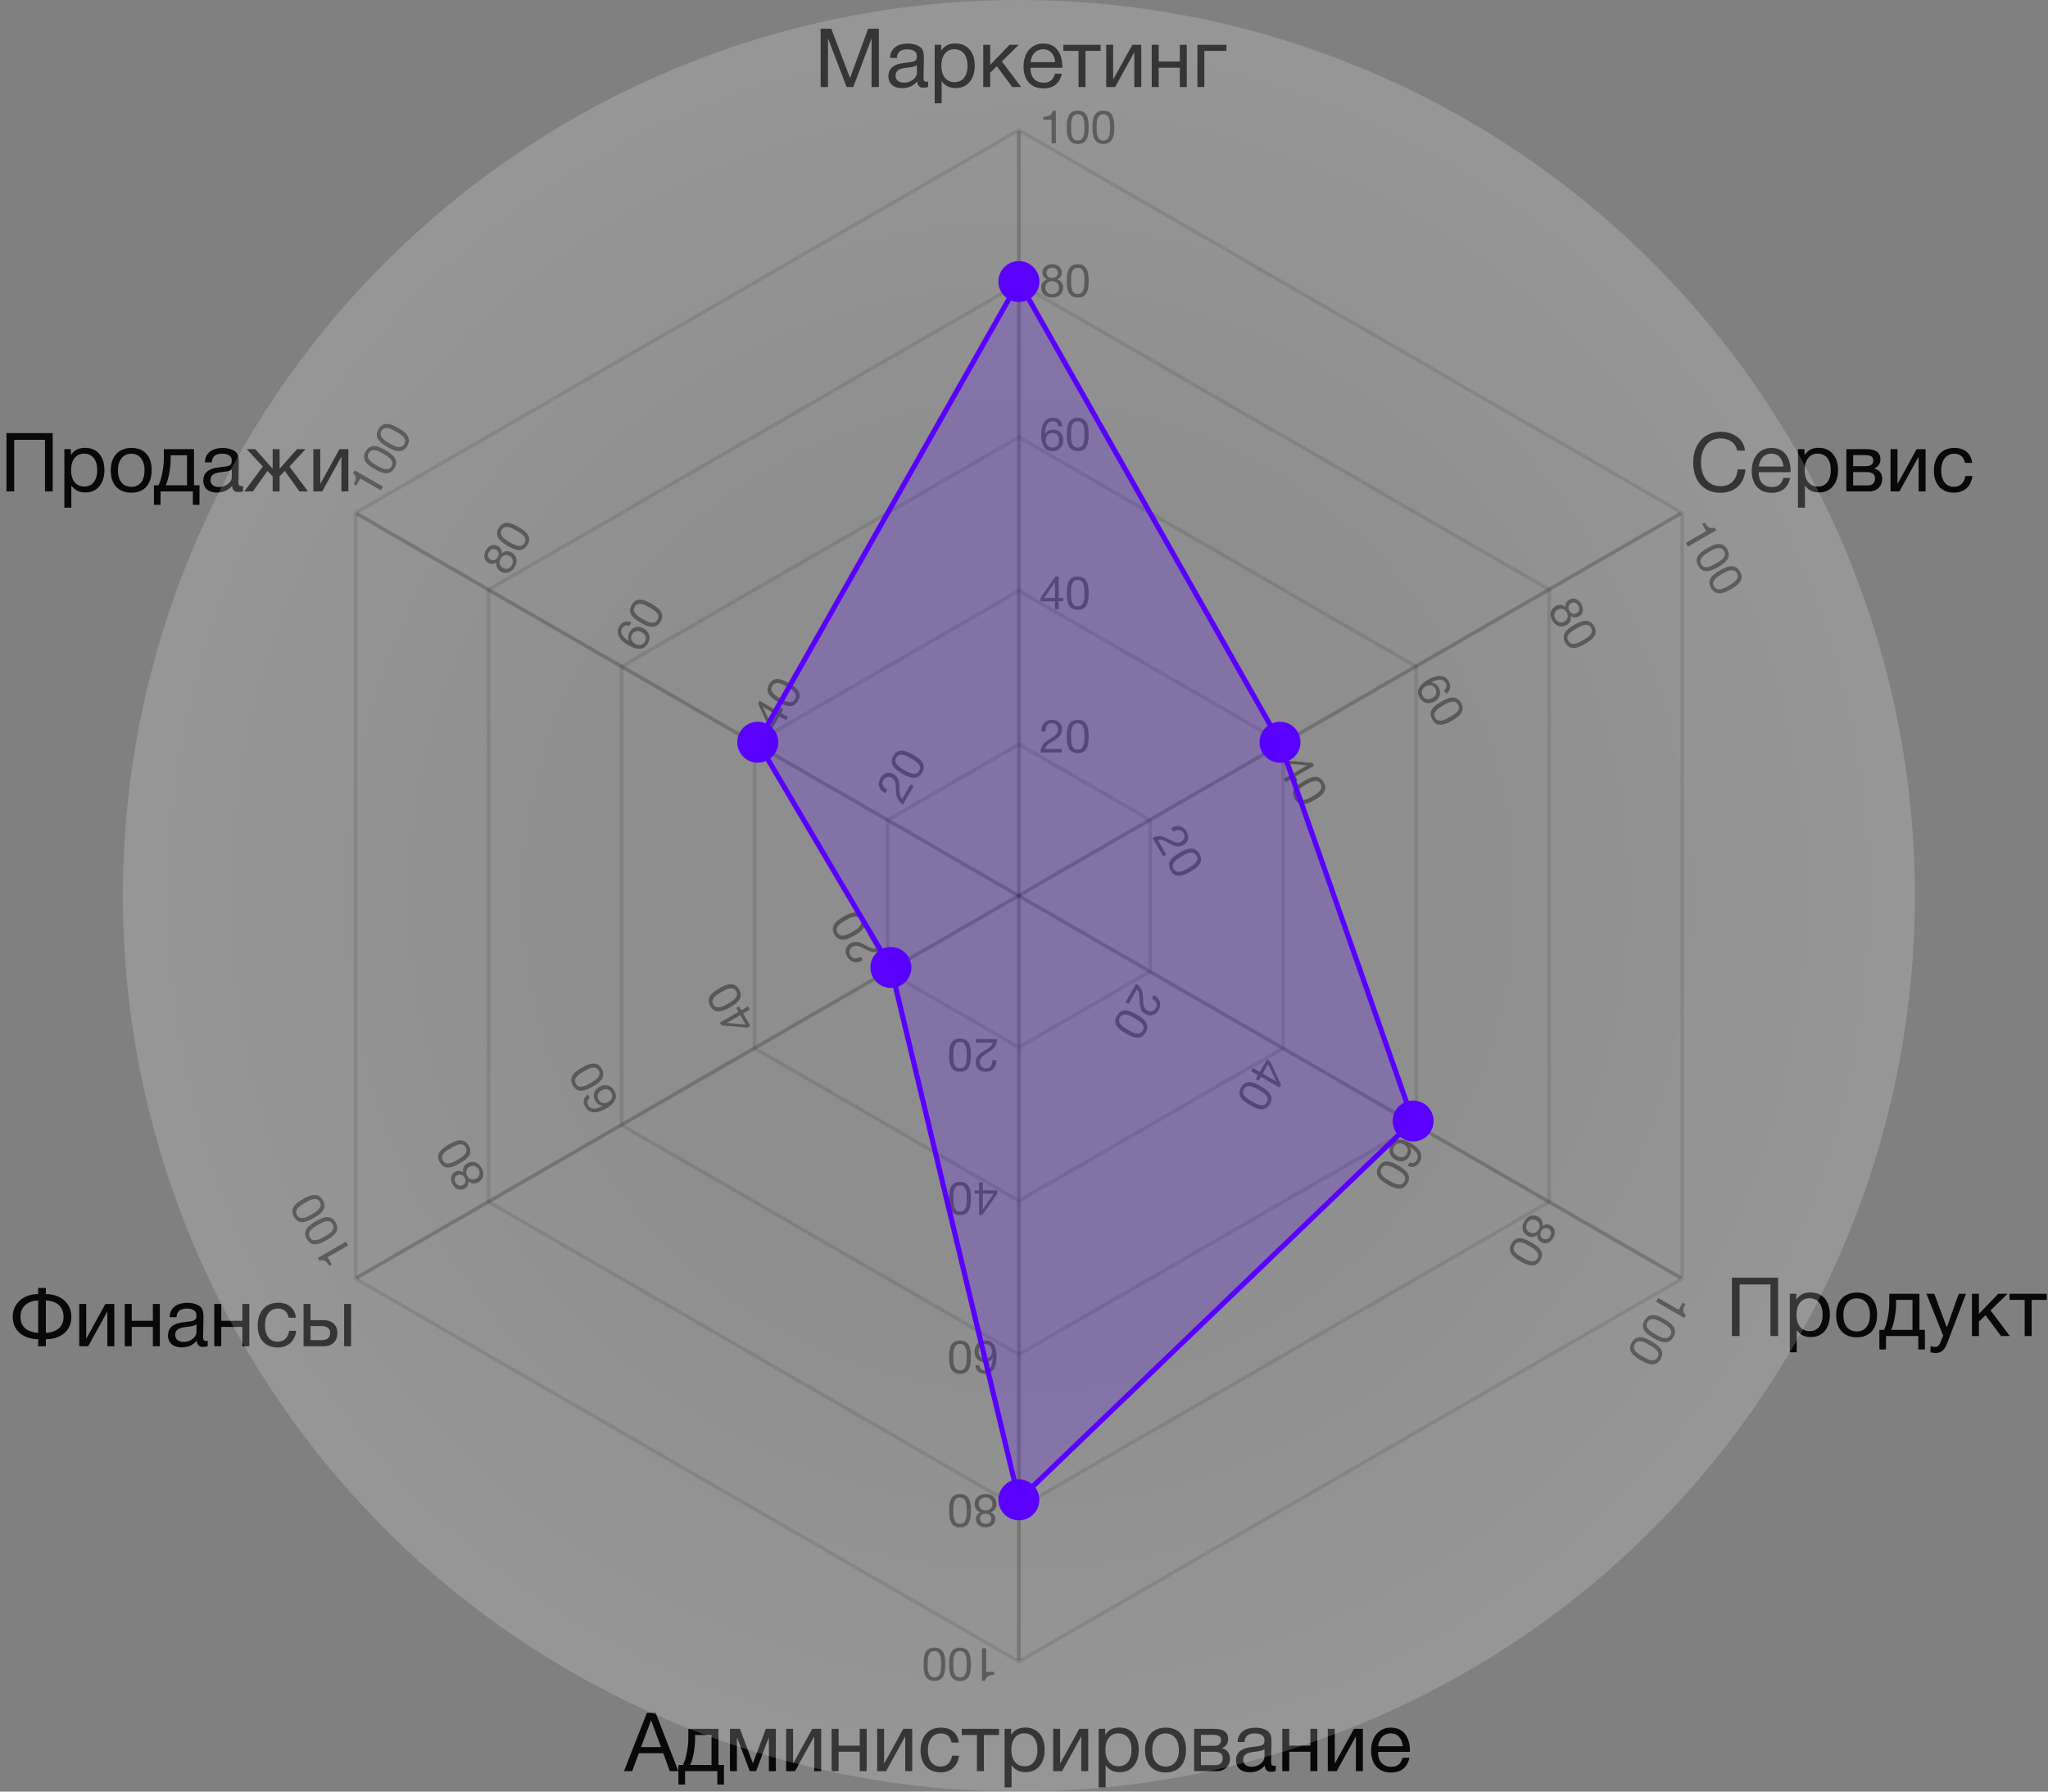 <?xml version="1.0" encoding="UTF-8"?> <svg xmlns="http://www.w3.org/2000/svg" width="400" height="350" viewBox="0 0 400 350" fill="none"><rect x="0" y="0" width="400" height="350" fill="#808080" stroke="none"/><path d="M160.28 5.608H162.36L166.024 15.256L169.56 5.608H171.656V17H170.232V7.496L166.664 17H165.352L161.72 7.496V17H160.28V5.608ZM181.274 15.912V16.968C180.986 17.08 180.65 17.128 180.346 17.128C179.578 17.128 179.162 16.696 179.146 15.912C178.33 16.824 177.434 17.224 176.154 17.224C174.522 17.224 173.514 16.328 173.514 14.888C173.514 13.416 174.49 12.552 176.442 12.312C178.41 12.072 179.082 12.12 179.082 11C179.082 10.12 178.426 9.64 177.21 9.64C175.946 9.64 175.289 10.104 175.162 11.32H173.834C173.882 9.56 175.162 8.52 177.29 8.52C178.394 8.52 179.338 8.808 179.882 9.32C180.458 9.88 180.442 10.728 180.442 11.464C180.442 12.696 180.378 13.912 180.378 15.144C180.378 15.752 180.522 15.96 180.938 15.96C181.066 15.96 181.13 15.944 181.274 15.912ZM179.082 12.712C178.57 13.096 177.866 13.128 177.258 13.208C176.266 13.336 174.922 13.448 174.922 14.776C174.922 15.624 175.546 16.152 176.57 16.152C177.85 16.152 179.082 15.272 179.082 14.216V12.712ZM183.835 8.744V9.912C184.475 8.888 185.403 8.488 186.619 8.488C188.923 8.488 190.379 10.152 190.379 12.824C190.379 15.496 188.939 17.208 186.683 17.208C185.467 17.208 184.619 16.808 183.915 15.848V20.184H182.555V8.744H183.835ZM186.411 9.624C184.827 9.624 183.867 10.84 183.867 12.84C183.867 14.84 184.859 16.056 186.459 16.056C188.011 16.056 188.971 14.824 188.971 12.84C188.971 10.84 188.011 9.624 186.411 9.624ZM199.432 17H197.704L194.696 12.936L193.4 14.2V17H192.04V8.744H193.4V12.68L197.176 8.744H199L195.672 11.992L199.432 17ZM207.392 14.392C206.977 16.296 205.745 17.272 203.793 17.272C201.361 17.272 199.905 15.672 199.905 12.984C199.905 10.312 201.457 8.504 203.745 8.504C206.465 8.504 207.489 10.664 207.489 13.048V13.24H201.281L201.265 13.336C201.265 15.096 202.241 16.152 203.841 16.152C205.025 16.152 205.681 15.64 206.065 14.392H207.392ZM206.081 12.136C205.953 10.568 205.073 9.624 203.713 9.624C202.385 9.624 201.457 10.584 201.281 12.136H206.081ZM214.969 9.944H212.009V17H210.649V9.944H207.689V8.744H214.969V9.944ZM217.799 17H216.055V8.744H217.415V15.48H217.447L221.159 8.744H222.903V17H221.543V10.264H221.511L217.799 17ZM226.306 17H224.946V8.744H226.306V12.024H230.434V8.744H231.794V17H230.434V13.224H226.306V17ZM239.533 9.944H235.229V17H233.868V8.744H239.533V9.944Z" fill="#080808"></path><path d="M10.288 84.608V96H8.784V85.92H2.768V96H1.264V84.608H10.288ZM13.851 87.744V88.912C14.491 87.888 15.419 87.488 16.635 87.488C18.939 87.488 20.395 89.152 20.395 91.824C20.395 94.496 18.955 96.208 16.699 96.208C15.483 96.208 14.635 95.808 13.931 94.848V99.184H12.571V87.744H13.851ZM16.427 88.624C14.843 88.624 13.883 89.84 13.883 91.84C13.883 93.84 14.875 95.056 16.475 95.056C18.027 95.056 18.987 93.824 18.987 91.84C18.987 89.84 18.027 88.624 16.427 88.624ZM25.671 87.504C28.167 87.504 29.623 89.088 29.623 91.824C29.623 94.624 28.167 96.256 25.655 96.256C23.127 96.256 21.623 94.624 21.623 91.904C21.623 89.184 23.175 87.504 25.671 87.504ZM25.639 88.64C24.039 88.64 23.031 89.904 23.031 91.872C23.031 93.904 24.007 95.104 25.671 95.104C27.271 95.104 28.231 93.888 28.231 91.856C28.231 89.888 27.239 88.64 25.639 88.64ZM38.962 98.624H37.666V96H31.361V98.624H30.066V94.8H30.962C31.442 93.888 32.002 91.584 32.002 89.504V87.744H37.889V94.8H38.962V98.624ZM36.529 94.8V88.944H33.33V89.632C33.33 91.696 32.818 93.92 32.37 94.8H36.529ZM47.461 94.912V95.968C47.173 96.08 46.837 96.128 46.533 96.128C45.765 96.128 45.349 95.696 45.333 94.912C44.517 95.824 43.621 96.224 42.341 96.224C40.709 96.224 39.701 95.328 39.701 93.888C39.701 92.416 40.677 91.552 42.629 91.312C44.597 91.072 45.269 91.12 45.269 90C45.269 89.12 44.613 88.64 43.397 88.64C42.133 88.64 41.477 89.104 41.349 90.32H40.021C40.069 88.56 41.349 87.52 43.477 87.52C44.581 87.52 45.525 87.808 46.069 88.32C46.645 88.88 46.629 89.728 46.629 90.464C46.629 91.696 46.565 92.912 46.565 94.144C46.565 94.752 46.709 94.96 47.125 94.96C47.253 94.96 47.317 94.944 47.461 94.912ZM45.269 91.712C44.757 92.096 44.053 92.128 43.445 92.208C42.453 92.336 41.109 92.448 41.109 93.776C41.109 94.624 41.733 95.152 42.757 95.152C44.037 95.152 45.269 94.272 45.269 93.216V91.712ZM52.231 92L49.399 96H47.719L51.335 91.136L48.183 87.744H49.863L53.223 91.536H53.255V87.744H54.615V91.536H54.647L58.007 87.744H59.687L56.535 91.136L60.151 96H58.471L55.639 92L54.615 93.04V96H53.255V93.04L52.231 92ZM62.94 96H61.196V87.744H62.556V94.48H62.588L66.3 87.744H68.044V96H66.684V89.264H66.652L62.94 96Z" fill="#080808"></path><path d="M13.936 257.256C13.936 260.232 11.552 261.624 8.96 261.624V263H7.456V261.624C4.864 261.624 2.48 260.152 2.48 257.256C2.48 254.376 4.864 252.808 7.456 252.808V251.608H8.96V252.808C11.6 252.808 13.936 254.36 13.936 257.256ZM12.416 257.256C12.416 255.144 10.912 254.136 8.96 254.04V260.392C10.912 260.248 12.416 259.368 12.416 257.256ZM7.456 260.392V254.04C5.504 254.136 4 255.144 4 257.256C4 259.368 5.504 260.248 7.456 260.392ZM17.221 263H15.477V254.744H16.837V261.48H16.869L20.581 254.744H22.325V263H20.965V256.264H20.933L17.221 263ZM25.728 263H24.368V254.744H25.728V258.024H29.856V254.744H31.216V263H29.856V259.224H25.728V263ZM40.57 261.912V262.968C40.282 263.08 39.946 263.128 39.642 263.128C38.874 263.128 38.458 262.696 38.442 261.912C37.626 262.824 36.73 263.224 35.45 263.224C33.818 263.224 32.81 262.328 32.81 260.888C32.81 259.416 33.786 258.552 35.738 258.312C37.706 258.072 38.378 258.12 38.378 257C38.378 256.12 37.722 255.64 36.506 255.64C35.242 255.64 34.586 256.104 34.458 257.32H33.13C33.178 255.56 34.458 254.52 36.586 254.52C37.69 254.52 38.634 254.808 39.178 255.32C39.754 255.88 39.738 256.728 39.738 257.464C39.738 258.696 39.674 259.912 39.674 261.144C39.674 261.752 39.818 261.96 40.234 261.96C40.362 261.96 40.426 261.944 40.57 261.912ZM38.378 258.712C37.866 259.096 37.162 259.128 36.554 259.208C35.562 259.336 34.218 259.448 34.218 260.776C34.218 261.624 34.842 262.152 35.866 262.152C37.146 262.152 38.378 261.272 38.378 260.216V258.712ZM43.212 263H41.852V254.744H43.212V258.024H47.34V254.744H48.7V263H47.34V259.224H43.212V263ZM57.847 259.992C57.607 261.96 56.295 263.24 54.247 263.24C51.687 263.24 50.327 261.496 50.327 258.984C50.327 256.232 51.863 254.504 54.295 254.504C56.311 254.504 57.575 255.56 57.799 257.432H56.391C56.151 256.264 55.431 255.64 54.311 255.64C52.743 255.64 51.751 256.888 51.751 258.872C51.751 260.888 52.679 262.104 54.215 262.104C55.447 262.104 56.263 261.352 56.471 259.992H57.847ZM67.209 254.744H68.569V263H67.209V254.744ZM65.897 260.424C65.897 261.976 64.888 263 63.273 263H59.288V254.744H60.648V257.896H63.209C64.825 257.896 65.897 258.856 65.897 260.424ZM62.776 259.064H60.648V261.8H62.776C63.897 261.8 64.489 261.304 64.489 260.424C64.489 259.544 63.913 259.064 62.776 259.064Z" fill="#080808"></path><path d="M128.048 334.608L132.496 346H130.816L129.552 342.512H124.768L123.472 346H121.872L126.352 334.608H128.048ZM129.104 341.312L127.168 336.048L125.2 341.312H129.104ZM141.399 348.624H140.103V346H133.799V348.624H132.503V344.8H133.399C133.879 343.888 134.439 341.584 134.439 339.504V337.744H140.327V344.8H141.399V348.624ZM138.967 344.8V338.944H135.767V339.632C135.767 341.696 135.255 343.92 134.807 344.8H138.967ZM151.531 346H150.171V339.488H150.123L147.675 346H146.427L143.979 339.488H143.931V346H142.571V337.744H144.523L147.035 344.432H147.067L149.579 337.744H151.531V346ZM155.284 346H153.54V337.744H154.9V344.48H154.932L158.644 337.744H160.388V346H159.028V339.264H158.996L155.284 346ZM163.79 346H162.43V337.744H163.79V341.024H167.918V337.744H169.278V346H167.918V342.224H163.79V346ZM173.065 346H171.321V337.744H172.681V344.48H172.713L176.425 337.744H178.169V346H176.809V339.264H176.777L173.065 346ZM187.316 342.992C187.076 344.96 185.764 346.24 183.716 346.24C181.156 346.24 179.796 344.496 179.796 341.984C179.796 339.232 181.332 337.504 183.764 337.504C185.78 337.504 187.044 338.56 187.267 340.432H185.86C185.62 339.264 184.9 338.64 183.78 338.64C182.212 338.64 181.22 339.888 181.22 341.872C181.22 343.888 182.148 345.104 183.684 345.104C184.916 345.104 185.732 344.352 185.94 342.992H187.316ZM195.125 338.944H192.165V346H190.805V338.944H187.845V337.744H195.125V338.944ZM197.492 337.744V338.912C198.132 337.888 199.06 337.488 200.276 337.488C202.58 337.488 204.036 339.152 204.036 341.824C204.036 344.496 202.596 346.208 200.34 346.208C199.124 346.208 198.276 345.808 197.572 344.848V349.184H196.212V337.744H197.492ZM200.068 338.624C198.484 338.624 197.524 339.84 197.524 341.84C197.524 343.84 198.516 345.056 200.116 345.056C201.668 345.056 202.628 343.824 202.628 341.84C202.628 339.84 201.668 338.624 200.068 338.624ZM207.44 346H205.696V337.744H207.056V344.48H207.088L210.8 337.744H212.544V346H211.184V339.264H211.152L207.44 346ZM215.867 337.744V338.912C216.507 337.888 217.435 337.488 218.651 337.488C220.955 337.488 222.411 339.152 222.411 341.824C222.411 344.496 220.971 346.208 218.715 346.208C217.499 346.208 216.651 345.808 215.947 344.848V349.184H214.587V337.744H215.867ZM218.443 338.624C216.859 338.624 215.899 339.84 215.899 341.84C215.899 343.84 216.891 345.056 218.491 345.056C220.043 345.056 221.003 343.824 221.003 341.84C221.003 339.84 220.043 338.624 218.443 338.624ZM227.687 337.504C230.183 337.504 231.639 339.088 231.639 341.824C231.639 344.624 230.183 346.256 227.671 346.256C225.143 346.256 223.639 344.624 223.639 341.904C223.639 339.184 225.191 337.504 227.687 337.504ZM227.655 338.64C226.055 338.64 225.047 339.904 225.047 341.872C225.047 343.904 226.023 345.104 227.687 345.104C229.287 345.104 230.247 343.888 230.247 341.856C230.247 339.888 229.255 338.64 227.655 338.64ZM233.226 346V337.744H237.05C238.49 337.744 239.882 338.064 239.882 339.744C239.882 340.624 239.434 341.168 238.666 341.52V341.536C239.626 341.728 240.234 342.464 240.234 343.568C240.234 344.976 239.194 346 237.722 346H233.226ZM236.906 341.072C238.074 341.072 238.474 340.672 238.474 339.968C238.474 339.28 238.106 338.912 236.906 338.912H234.554V341.072H236.906ZM234.554 342.224V344.832H237.466C238.33 344.832 238.826 344.24 238.826 343.456C238.826 342.704 238.346 342.224 237.226 342.224H234.554ZM249.164 344.912V345.968C248.876 346.08 248.54 346.128 248.236 346.128C247.468 346.128 247.052 345.696 247.036 344.912C246.22 345.824 245.324 346.224 244.044 346.224C242.412 346.224 241.404 345.328 241.404 343.888C241.404 342.416 242.38 341.552 244.332 341.312C246.3 341.072 246.972 341.12 246.972 340C246.972 339.12 246.316 338.64 245.1 338.64C243.836 338.64 243.18 339.104 243.052 340.32H241.724C241.772 338.56 243.052 337.52 245.18 337.52C246.284 337.52 247.228 337.808 247.772 338.32C248.348 338.88 248.332 339.728 248.332 340.464C248.332 341.696 248.268 342.912 248.268 344.144C248.268 344.752 248.412 344.96 248.828 344.96C248.956 344.96 249.02 344.944 249.164 344.912ZM246.972 341.712C246.46 342.096 245.756 342.128 245.148 342.208C244.156 342.336 242.812 342.448 242.812 343.776C242.812 344.624 243.436 345.152 244.46 345.152C245.74 345.152 246.972 344.272 246.972 343.216V341.712ZM251.806 346H250.446V337.744H251.806V341.024H255.934V337.744H257.294V346H255.934V342.224H251.806V346ZM261.081 346H259.337V337.744H260.697V344.48H260.729L264.441 337.744H266.185V346H264.825V339.264H264.793L261.081 346ZM275.283 343.392C274.867 345.296 273.635 346.272 271.683 346.272C269.251 346.272 267.795 344.672 267.795 341.984C267.795 339.312 269.347 337.504 271.635 337.504C274.355 337.504 275.379 339.664 275.379 342.048V342.24H269.171L269.155 342.336C269.155 344.096 270.131 345.152 271.731 345.152C272.915 345.152 273.571 344.64 273.955 343.392H275.283ZM273.971 341.136C273.843 339.568 272.963 338.624 271.603 338.624C270.275 338.624 269.347 339.584 269.171 341.136H273.971Z" fill="#080808"></path><path d="M347.288 249.608V261H345.784V250.92H339.768V261H338.264V249.608H347.288ZM350.851 252.744V253.912C351.491 252.888 352.419 252.488 353.635 252.488C355.939 252.488 357.395 254.152 357.395 256.824C357.395 259.496 355.955 261.208 353.699 261.208C352.483 261.208 351.635 260.808 350.931 259.848V264.184H349.571V252.744H350.851ZM353.427 253.624C351.843 253.624 350.883 254.84 350.883 256.84C350.883 258.84 351.875 260.056 353.475 260.056C355.027 260.056 355.987 258.824 355.987 256.84C355.987 254.84 355.027 253.624 353.427 253.624ZM362.671 252.504C365.167 252.504 366.623 254.088 366.623 256.824C366.623 259.624 365.167 261.256 362.655 261.256C360.127 261.256 358.623 259.624 358.623 256.904C358.623 254.184 360.175 252.504 362.671 252.504ZM362.639 253.64C361.039 253.64 360.031 254.904 360.031 256.872C360.031 258.904 361.007 260.104 362.671 260.104C364.271 260.104 365.231 258.888 365.231 256.856C365.231 254.888 364.239 253.64 362.639 253.64ZM375.962 263.624H374.666V261H368.362V263.624H367.066V259.8H367.962C368.442 258.888 369.002 256.584 369.002 254.504V252.744H374.89V259.8H375.962V263.624ZM373.53 259.8V253.944H370.33V254.632C370.33 256.696 369.818 258.92 369.37 259.8H373.53ZM383.981 252.744L380.445 262.056C379.997 263.224 379.533 264.328 378.061 264.328C377.709 264.328 377.389 264.264 377.053 264.184V262.968C377.485 263.096 377.693 263.144 377.933 263.144C378.381 263.144 378.733 262.84 378.893 262.456L379.533 260.952L376.253 252.744H377.789L380.237 259.32L382.557 252.744H383.981ZM392.541 261H390.813L387.805 256.936L386.509 258.2V261H385.149V252.744H386.509V256.68L390.285 252.744H392.109L388.781 255.992L392.541 261ZM399.766 253.944H396.806V261H395.446V253.944H392.486V252.744H399.766V253.944Z" fill="#080808"></path><path d="M340.912 91.696C340.656 94.592 338.8 96.272 335.984 96.272C332.736 96.272 330.704 93.968 330.704 90.32C330.704 87.056 332.592 84.352 336.096 84.352C338.336 84.352 340.592 85.6 340.816 88.032H339.312C338.976 86.544 337.76 85.648 336.064 85.648C333.36 85.648 332.224 87.904 332.224 90.304C332.224 93.2 333.68 94.976 336.048 94.976C337.984 94.976 339.168 93.824 339.408 91.696H340.912ZM349.627 93.392C349.211 95.296 347.979 96.272 346.027 96.272C343.595 96.272 342.139 94.672 342.139 91.984C342.139 89.312 343.691 87.504 345.979 87.504C348.699 87.504 349.723 89.664 349.723 92.048V92.24H343.515L343.499 92.336C343.499 94.096 344.475 95.152 346.075 95.152C347.259 95.152 347.915 94.64 348.299 93.392H349.627ZM348.315 91.136C348.187 89.568 347.307 88.624 345.947 88.624C344.619 88.624 343.691 89.584 343.515 91.136H348.315ZM352.445 87.744V88.912C353.085 87.888 354.013 87.488 355.229 87.488C357.533 87.488 358.989 89.152 358.989 91.824C358.989 94.496 357.549 96.208 355.293 96.208C354.077 96.208 353.229 95.808 352.525 94.848V99.184H351.165V87.744H352.445ZM355.021 88.624C353.437 88.624 352.477 89.84 352.477 91.84C352.477 93.84 353.469 95.056 355.069 95.056C356.621 95.056 357.581 93.824 357.581 91.84C357.581 89.84 356.621 88.624 355.021 88.624ZM360.617 96V87.744H364.441C365.881 87.744 367.273 88.064 367.273 89.744C367.273 90.624 366.825 91.168 366.057 91.52V91.536C367.017 91.728 367.625 92.464 367.625 93.568C367.625 94.976 366.585 96 365.113 96H360.617ZM364.297 91.072C365.465 91.072 365.865 90.672 365.865 89.968C365.865 89.28 365.497 88.912 364.297 88.912H361.945V91.072H364.297ZM361.945 92.224V94.832H364.857C365.721 94.832 366.217 94.24 366.217 93.456C366.217 92.704 365.737 92.224 364.617 92.224H361.945ZM370.987 96H369.243V87.744H370.603V94.48H370.635L374.347 87.744H376.091V96H374.731V89.264H374.699L370.987 96ZM385.237 92.992C384.997 94.96 383.685 96.24 381.637 96.24C379.077 96.24 377.717 94.496 377.717 91.984C377.717 89.232 379.253 87.504 381.685 87.504C383.701 87.504 384.965 88.56 385.189 90.432H383.781C383.541 89.264 382.821 88.64 381.701 88.64C380.133 88.64 379.141 89.888 379.141 91.872C379.141 93.888 380.069 95.104 381.605 95.104C382.837 95.104 383.653 94.352 383.861 92.992H385.237Z" fill="#080808"></path><circle cx="199" cy="175" r="175" fill="url(#paint0_radial_124_317)" fill-opacity="0.2"></circle><path d="M207.383 146.307V147H203.225C203.306 145.533 204.017 145.011 205.124 144.318C205.808 143.886 206.645 143.418 206.645 142.491C206.645 141.78 206.141 141.285 205.412 141.285C204.458 141.285 204.188 142.095 204.17 142.887H203.396V142.716C203.396 141.456 204.215 140.619 205.448 140.619C206.654 140.619 207.437 141.348 207.437 142.473C207.437 143.715 206.465 144.309 205.529 144.876C204.944 145.227 204.278 145.587 204.107 146.307H207.383ZM210.494 140.619C212.483 140.619 212.627 142.446 212.627 143.967C212.627 145.47 212.357 147.126 210.53 147.126C208.595 147.126 208.37 145.47 208.37 143.949C208.37 142.428 208.523 140.619 210.494 140.619ZM210.494 141.303C209.153 141.303 209.18 142.977 209.18 143.949C209.18 144.894 209.207 146.451 210.512 146.451C211.817 146.451 211.808 144.831 211.808 143.913C211.808 142.968 211.835 141.303 210.494 141.303Z" fill="#080808" fill-opacity="0.4"></path><path d="M207.635 116.813V117.461H206.771V119H206.051V117.461H203.252V116.741L206.15 112.619H206.771V116.813H207.635ZM206.051 116.813V113.744L203.927 116.813H206.051ZM210.494 112.619C212.483 112.619 212.627 114.446 212.627 115.967C212.627 117.47 212.357 119.126 210.53 119.126C208.595 119.126 208.37 117.47 208.37 115.949C208.37 114.428 208.523 112.619 210.494 112.619ZM210.494 113.303C209.153 113.303 209.18 114.977 209.18 115.949C209.18 116.894 209.207 118.451 210.512 118.451C211.817 118.451 211.808 116.831 211.808 115.913C211.808 114.968 211.835 113.303 210.494 113.303Z" fill="#080808" fill-opacity="0.4"></path><path d="M207.5 83.275H206.717C206.636 82.681 206.285 82.285 205.637 82.285C204.269 82.285 204.152 83.887 204.107 84.751C204.458 84.184 205.025 83.914 205.691 83.914C206.879 83.914 207.671 84.733 207.671 85.957C207.671 87.19 206.87 88.126 205.574 88.126C203.729 88.126 203.351 86.443 203.351 84.958C203.351 83.428 203.783 81.619 205.664 81.619C206.735 81.619 207.419 82.231 207.5 83.275ZM205.556 84.58C204.782 84.58 204.251 85.147 204.251 85.993C204.251 86.875 204.791 87.442 205.574 87.442C206.339 87.442 206.861 86.893 206.861 86.029C206.861 85.138 206.357 84.58 205.556 84.58ZM210.494 81.619C212.483 81.619 212.627 83.446 212.627 84.967C212.627 86.47 212.357 88.126 210.53 88.126C208.595 88.126 208.37 86.47 208.37 84.949C208.37 83.428 208.523 81.619 210.494 81.619ZM210.494 82.303C209.153 82.303 209.18 83.977 209.18 84.949C209.18 85.894 209.207 87.451 210.512 87.451C211.817 87.451 211.808 85.831 211.808 84.913C211.808 83.968 211.835 82.303 210.494 82.303Z" fill="#080808" fill-opacity="0.4"></path><path d="M204.485 54.589C203.927 54.355 203.603 53.869 203.603 53.248C203.603 52.285 204.386 51.619 205.502 51.619C206.6 51.619 207.383 52.276 207.383 53.212C207.383 53.842 207.086 54.319 206.51 54.589C207.257 54.85 207.635 55.381 207.635 56.146C207.635 57.361 206.798 58.126 205.475 58.126C204.206 58.126 203.36 57.361 203.36 56.2C203.36 55.426 203.765 54.85 204.485 54.589ZM205.502 52.303C204.836 52.303 204.386 52.699 204.386 53.302C204.386 53.905 204.836 54.301 205.502 54.301C206.168 54.301 206.6 53.905 206.6 53.302C206.6 52.69 206.168 52.303 205.502 52.303ZM205.475 54.922C204.71 54.922 204.161 55.453 204.161 56.182C204.161 56.938 204.719 57.478 205.493 57.478C206.285 57.478 206.834 56.947 206.834 56.191C206.834 55.435 206.285 54.922 205.475 54.922ZM210.494 51.619C212.483 51.619 212.627 53.446 212.627 54.967C212.627 56.47 212.357 58.126 210.53 58.126C208.595 58.126 208.37 56.47 208.37 54.949C208.37 53.428 208.523 51.619 210.494 51.619ZM210.494 52.303C209.153 52.303 209.18 53.977 209.18 54.949C209.18 55.894 209.207 57.451 210.512 57.451C211.817 57.451 211.808 55.831 211.808 54.913C211.808 53.968 211.835 52.303 210.494 52.303Z" fill="#080808" fill-opacity="0.4"></path><path d="M206.222 21.628V28H205.385V23.383H203.783V22.807C204.728 22.807 205.403 22.582 205.619 21.628H206.222ZM210.494 21.619C212.483 21.619 212.627 23.446 212.627 24.967C212.627 26.47 212.357 28.126 210.53 28.126C208.595 28.126 208.37 26.47 208.37 24.949C208.37 23.428 208.523 21.619 210.494 21.619ZM210.494 22.303C209.153 22.303 209.18 23.977 209.18 24.949C209.18 25.894 209.207 27.451 210.512 27.451C211.817 27.451 211.808 25.831 211.808 24.913C211.808 23.968 211.835 22.303 210.494 22.303ZM215.495 21.619C217.484 21.619 217.628 23.446 217.628 24.967C217.628 26.47 217.358 28.126 215.531 28.126C213.596 28.126 213.371 26.47 213.371 24.949C213.371 23.428 213.524 21.619 215.495 21.619ZM215.495 22.303C214.154 22.303 214.181 23.977 214.181 24.949C214.181 25.894 214.208 27.451 215.513 27.451C216.818 27.451 216.809 25.831 216.809 24.913C216.809 23.968 216.836 22.303 215.495 22.303Z" fill="#080808" fill-opacity="0.4"></path><path d="M190.617 203.693V203H194.775C194.694 204.467 193.983 204.989 192.876 205.682C192.192 206.114 191.355 206.582 191.355 207.509C191.355 208.22 191.859 208.715 192.588 208.715C193.542 208.715 193.812 207.905 193.83 207.113H194.604V207.284C194.604 208.544 193.785 209.381 192.552 209.381C191.346 209.381 190.563 208.652 190.563 207.527C190.563 206.285 191.535 205.691 192.471 205.124C193.056 204.773 193.722 204.413 193.893 203.693H190.617ZM187.506 209.381C185.517 209.381 185.373 207.554 185.373 206.033C185.373 204.53 185.643 202.874 187.47 202.874C189.405 202.874 189.63 204.53 189.63 206.051C189.63 207.572 189.477 209.381 187.506 209.381ZM187.506 208.697C188.847 208.697 188.82 207.023 188.82 206.051C188.82 205.106 188.793 203.549 187.488 203.549C186.183 203.549 186.192 205.169 186.192 206.087C186.192 207.032 186.165 208.697 187.506 208.697Z" fill="#080808" fill-opacity="0.4"></path><path d="M190.365 233.187V232.539H191.229V231H191.949V232.539H194.748V233.259L191.85 237.381H191.229V233.187H190.365ZM191.949 233.187V236.256L194.073 233.187H191.949ZM187.506 237.381C185.517 237.381 185.373 235.554 185.373 234.033C185.373 232.53 185.643 230.874 187.47 230.874C189.405 230.874 189.63 232.53 189.63 234.051C189.63 235.572 189.477 237.381 187.506 237.381ZM187.506 236.697C188.847 236.697 188.82 235.023 188.82 234.051C188.82 233.106 188.793 231.549 187.488 231.549C186.183 231.549 186.192 233.169 186.192 234.087C186.192 235.032 186.165 236.697 187.506 236.697Z" fill="#080808" fill-opacity="0.4"></path><path d="M190.5 266.725H191.283C191.364 267.319 191.715 267.715 192.363 267.715C193.731 267.715 193.848 266.113 193.893 265.249C193.542 265.816 192.975 266.086 192.309 266.086C191.121 266.086 190.329 265.267 190.329 264.043C190.329 262.81 191.13 261.874 192.426 261.874C194.271 261.874 194.649 263.557 194.649 265.042C194.649 266.572 194.217 268.381 192.336 268.381C191.265 268.381 190.581 267.769 190.5 266.725ZM192.444 265.42C193.218 265.42 193.749 264.853 193.749 264.007C193.749 263.125 193.209 262.558 192.426 262.558C191.661 262.558 191.139 263.107 191.139 263.971C191.139 264.862 191.643 265.42 192.444 265.42ZM187.506 268.381C185.517 268.381 185.373 266.554 185.373 265.033C185.373 263.53 185.643 261.874 187.47 261.874C189.405 261.874 189.63 263.53 189.63 265.051C189.63 266.572 189.477 268.381 187.506 268.381ZM187.506 267.697C188.847 267.697 188.82 266.023 188.82 265.051C188.82 264.106 188.793 262.549 187.488 262.549C186.183 262.549 186.192 264.169 186.192 265.087C186.192 266.032 186.165 267.697 187.506 267.697Z" fill="#080808" fill-opacity="0.4"></path><path d="M193.515 295.411C194.073 295.645 194.397 296.131 194.397 296.752C194.397 297.715 193.614 298.381 192.498 298.381C191.4 298.381 190.617 297.724 190.617 296.788C190.617 296.158 190.914 295.681 191.49 295.411C190.743 295.15 190.365 294.619 190.365 293.854C190.365 292.639 191.202 291.874 192.525 291.874C193.794 291.874 194.64 292.639 194.64 293.8C194.64 294.574 194.235 295.15 193.515 295.411ZM192.498 297.697C193.164 297.697 193.614 297.301 193.614 296.698C193.614 296.095 193.164 295.699 192.498 295.699C191.832 295.699 191.4 296.095 191.4 296.698C191.4 297.31 191.832 297.697 192.498 297.697ZM192.525 295.078C193.29 295.078 193.839 294.547 193.839 293.818C193.839 293.062 193.281 292.522 192.507 292.522C191.715 292.522 191.166 293.053 191.166 293.809C191.166 294.565 191.715 295.078 192.525 295.078ZM187.506 298.381C185.517 298.381 185.373 296.554 185.373 295.033C185.373 293.53 185.643 291.874 187.47 291.874C189.405 291.874 189.63 293.53 189.63 295.051C189.63 296.572 189.477 298.381 187.506 298.381ZM187.506 297.697C188.847 297.697 188.82 296.023 188.82 295.051C188.82 294.106 188.793 292.549 187.488 292.549C186.183 292.549 186.192 294.169 186.192 295.087C186.192 296.032 186.165 297.697 187.506 297.697Z" fill="#080808" fill-opacity="0.4"></path><path d="M191.778 328.372V322H192.615V326.617H194.217V327.193C193.272 327.193 192.597 327.418 192.381 328.372H191.778ZM187.506 328.381C185.517 328.381 185.373 326.554 185.373 325.033C185.373 323.53 185.643 321.874 187.47 321.874C189.405 321.874 189.63 323.53 189.63 325.051C189.63 326.572 189.477 328.381 187.506 328.381ZM187.506 327.697C188.847 327.697 188.82 326.023 188.82 325.051C188.82 324.106 188.793 322.549 187.488 322.549C186.183 322.549 186.192 324.169 186.192 325.087C186.192 326.032 186.165 327.697 187.506 327.697ZM182.505 328.381C180.516 328.381 180.372 326.554 180.372 325.033C180.372 323.53 180.642 321.874 182.469 321.874C184.404 321.874 184.629 323.53 184.629 325.051C184.629 326.572 184.476 328.381 182.505 328.381ZM182.505 327.697C183.846 327.697 183.819 326.023 183.819 325.051C183.819 324.106 183.792 322.549 182.487 322.549C181.182 322.549 181.191 324.169 181.191 325.087C181.191 326.032 181.164 327.697 182.505 327.697Z" fill="#080808" fill-opacity="0.4"></path><path d="M169.462 182.407L170.062 182.061L172.141 185.662C170.83 186.325 170.022 185.97 168.868 185.358C168.152 184.982 167.329 184.491 166.526 184.954C165.91 185.31 165.733 185.994 166.098 186.625C166.575 187.451 167.411 187.28 168.106 186.9L168.493 187.57L168.345 187.655C167.254 188.285 166.12 187.995 165.503 186.927C164.9 185.882 165.14 184.84 166.114 184.277C167.19 183.656 168.19 184.201 169.149 184.728C169.746 185.059 170.39 185.456 171.1 185.244L169.462 182.407ZM162.98 182.557C161.986 180.834 163.496 179.796 164.813 179.036C166.115 178.284 167.684 177.69 168.597 179.272C169.565 180.948 168.243 181.971 166.926 182.731C165.609 183.492 163.966 184.264 162.98 182.557ZM163.572 182.215C164.243 183.376 165.679 182.516 166.521 182.03C167.339 181.557 168.674 180.756 168.022 179.625C167.369 178.495 165.971 179.313 165.176 179.772C164.357 180.245 162.902 181.054 163.572 182.215Z" fill="#080808" fill-opacity="0.4"></path><path d="M143.793 196.936L144.354 196.612L144.786 197.36L146.119 196.591L146.479 197.214L145.146 197.984L146.546 200.408L145.922 200.768L140.903 200.319L140.593 199.781L144.225 197.684L143.793 196.936ZM144.585 198.308L141.927 199.842L145.647 200.147L144.585 198.308ZM138.731 196.557C137.737 194.834 139.247 193.796 140.564 193.036C141.866 192.284 143.435 191.69 144.349 193.272C145.316 194.948 143.994 195.971 142.677 196.731C141.36 197.492 139.717 198.264 138.731 196.557ZM139.324 196.215C139.994 197.376 141.43 196.516 142.272 196.03C143.091 195.557 144.426 194.756 143.773 193.625C143.121 192.495 141.722 193.313 140.927 193.772C140.109 194.245 138.653 195.054 139.324 196.215Z" fill="#080808" fill-opacity="0.4"></path><path d="M114.816 213.822L115.207 214.5C114.733 214.867 114.566 215.369 114.89 215.93C115.574 217.115 117.02 216.415 117.79 216.022C117.124 216.002 116.607 215.646 116.274 215.069C115.68 214.04 115.993 212.945 117.053 212.333C118.121 211.716 119.332 211.942 119.98 213.064C120.902 214.662 119.634 215.831 118.348 216.573C117.023 217.338 115.24 217.869 114.3 216.24C113.764 215.312 113.952 214.414 114.816 213.822ZM116.918 214.853C117.305 215.523 118.061 215.7 118.794 215.277C119.558 214.836 119.779 214.084 119.387 213.406C119.005 212.744 118.269 212.566 117.52 212.998C116.749 213.444 116.517 214.159 116.918 214.853ZM111.885 212.057C110.89 210.334 112.4 209.296 113.718 208.536C115.019 207.784 116.588 207.19 117.502 208.772C118.469 210.448 117.148 211.471 115.83 212.231C114.513 212.992 112.87 213.764 111.885 212.057ZM112.477 211.715C113.147 212.876 114.584 212.016 115.425 211.53C116.244 211.057 117.579 210.256 116.926 209.125C116.274 207.995 114.875 208.813 114.08 209.272C113.262 209.745 111.806 210.554 112.477 211.715Z" fill="#080808" fill-opacity="0.4"></path><path d="M91.48 230.776C91.557 231.376 91.298 231.9 90.76 232.21C89.926 232.692 88.958 232.347 88.4 231.38C87.851 230.429 88.028 229.423 88.839 228.955C89.385 228.64 89.946 228.658 90.468 229.022C90.32 228.245 90.591 227.652 91.254 227.269C92.306 226.662 93.387 227.004 94.049 228.15C94.683 229.249 94.444 230.364 93.438 230.945C92.768 231.332 92.066 231.269 91.48 230.776ZM88.992 231.038C89.325 231.615 89.893 231.807 90.415 231.505C90.938 231.204 91.055 230.616 90.722 230.039C90.389 229.462 89.831 229.286 89.308 229.588C88.778 229.894 88.659 230.461 88.992 231.038ZM91.274 229.752C91.656 230.415 92.391 230.624 93.022 230.26C93.677 229.882 93.865 229.129 93.478 228.458C93.082 227.773 92.348 227.563 91.693 227.941C91.039 228.319 90.869 229.051 91.274 229.752ZM85.904 227.057C84.909 225.334 86.42 224.296 87.737 223.536C89.038 222.784 90.608 222.19 91.521 223.772C92.489 225.448 91.167 226.471 89.85 227.231C88.532 227.992 86.889 228.764 85.904 227.057ZM86.496 226.715C87.167 227.876 88.603 227.016 89.445 226.53C90.263 226.057 91.598 225.256 90.945 224.125C90.293 222.995 88.894 223.813 88.1 224.272C87.281 224.745 85.826 225.554 86.496 226.715Z" fill="#080808" fill-opacity="0.4"></path><path d="M62.067 245.752L67.585 242.566L68.004 243.291L64.005 245.599L64.806 246.987L64.307 247.275C63.835 246.456 63.303 245.984 62.368 246.274L62.067 245.752ZM59.923 242.057C58.929 240.334 60.439 239.296 61.756 238.536C63.058 237.784 64.627 237.19 65.54 238.772C66.508 240.448 65.186 241.471 63.869 242.231C62.552 242.992 60.909 243.764 59.923 242.057ZM60.515 241.715C61.186 242.876 62.622 242.016 63.464 241.53C64.282 241.057 65.617 240.256 64.965 239.125C64.312 237.995 62.914 238.813 62.119 239.272C61.3 239.745 59.845 240.554 60.515 241.715ZM57.423 237.726C56.428 236.003 57.938 234.965 59.255 234.205C60.557 233.453 62.126 232.859 63.04 234.441C64.007 236.117 62.686 237.14 61.368 237.9C60.051 238.661 58.408 239.433 57.423 237.726ZM58.015 237.384C58.685 238.545 60.122 237.685 60.963 237.199C61.782 236.726 63.117 235.925 62.464 234.794C61.812 233.664 60.413 234.482 59.618 234.941C58.8 235.414 57.344 236.223 58.015 237.384Z" fill="#080808" fill-opacity="0.4"></path><path d="M177.845 153.214L178.445 153.561L176.366 157.162C175.136 156.358 175.039 155.481 174.992 154.176C174.96 153.368 174.974 152.409 174.171 151.945C173.555 151.59 172.874 151.779 172.51 152.41C172.033 153.236 172.599 153.875 173.276 154.287L172.889 154.957L172.741 154.871C171.65 154.241 171.335 153.114 171.951 152.046C172.554 151.001 173.577 150.688 174.551 151.25C175.627 151.871 175.655 153.01 175.678 154.104C175.69 154.786 175.668 155.543 176.207 156.051L177.845 153.214ZM174.474 147.676C175.469 145.953 177.123 146.742 178.44 147.503C179.742 148.254 181.041 149.316 180.127 150.898C179.16 152.574 177.613 151.941 176.296 151.18C174.979 150.42 173.489 149.383 174.474 147.676ZM175.066 148.018C174.396 149.179 175.859 149.993 176.701 150.479C177.519 150.951 178.881 151.707 179.534 150.576C180.186 149.446 178.779 148.644 177.984 148.185C177.165 147.713 175.737 146.857 175.066 148.018Z" fill="#080808" fill-opacity="0.4"></path><path d="M152.428 138.249L152.989 138.573L152.557 139.321L153.89 140.091L153.53 140.714L152.197 139.945L150.798 142.369L150.174 142.009L148.053 137.438L148.364 136.9L151.996 138.997L152.428 138.249ZM151.636 139.621L148.978 138.086L150.574 141.46L151.636 139.621ZM150.225 133.676C151.22 131.953 152.874 132.742 154.191 133.503C155.493 134.254 156.792 135.316 155.879 136.898C154.911 138.574 153.364 137.941 152.047 137.18C150.73 136.42 149.24 135.383 150.225 133.676ZM150.818 134.018C150.147 135.179 151.61 135.993 152.452 136.479C153.271 136.951 154.632 137.707 155.285 136.576C155.937 135.446 154.53 134.644 153.735 134.185C152.917 133.713 151.488 132.857 150.818 134.018Z" fill="#080808" fill-opacity="0.4"></path><path d="M123.316 121.597L122.924 122.275C122.369 122.048 121.851 122.154 121.527 122.715C120.843 123.9 122.172 124.802 122.897 125.273C122.582 124.686 122.632 124.06 122.965 123.483C123.559 122.454 124.664 122.178 125.724 122.79C126.792 123.406 127.202 124.568 126.554 125.69C125.631 127.288 123.985 126.774 122.699 126.031C121.374 125.266 120.023 123.988 120.964 122.359C121.499 121.431 122.371 121.145 123.316 121.597ZM123.474 123.933C123.087 124.603 123.312 125.347 124.045 125.77C124.809 126.211 125.57 126.026 125.961 125.348C126.344 124.686 126.13 123.959 125.381 123.527C124.61 123.082 123.874 123.239 123.474 123.933ZM123.379 118.176C124.373 116.453 126.027 117.242 127.345 118.003C128.646 118.754 129.945 119.816 129.032 121.398C128.064 123.074 126.518 122.441 125.2 121.68C123.883 120.92 122.393 119.883 123.379 118.176ZM123.971 118.518C123.3 119.679 124.764 120.493 125.605 120.979C126.424 121.451 127.786 122.207 128.438 121.076C129.091 119.946 127.683 119.144 126.888 118.685C126.07 118.213 124.641 117.357 123.971 118.518Z" fill="#080808" fill-opacity="0.4"></path><path d="M96.965 109.865C96.484 110.231 95.901 110.269 95.363 109.958C94.529 109.477 94.344 108.466 94.902 107.499C95.451 106.548 96.411 106.199 97.222 106.667C97.767 106.982 98.032 107.477 97.978 108.111C98.577 107.595 99.226 107.533 99.889 107.915C100.941 108.523 101.185 109.63 100.524 110.776C99.889 111.875 98.803 112.225 97.798 111.645C97.128 111.258 96.831 110.619 96.965 109.865ZM95.494 107.841C95.161 108.418 95.279 109.006 95.801 109.307C96.324 109.609 96.891 109.417 97.225 108.84C97.558 108.263 97.431 107.691 96.908 107.39C96.378 107.084 95.827 107.264 95.494 107.841ZM97.749 109.174C97.366 109.837 97.552 110.577 98.183 110.942C98.838 111.32 99.584 111.107 99.971 110.436C100.367 109.751 100.182 109.01 99.527 108.632C98.873 108.254 98.154 108.473 97.749 109.174ZM97.398 103.176C98.392 101.453 100.047 102.242 101.364 103.003C102.665 103.754 103.965 104.816 103.051 106.398C102.084 108.074 100.537 107.441 99.22 106.68C97.902 105.92 96.412 104.883 97.398 103.176ZM97.99 103.518C97.32 104.679 98.783 105.493 99.625 105.979C100.443 106.451 101.805 107.207 102.457 106.076C103.11 104.946 101.703 104.144 100.907 103.685C100.089 103.213 98.661 102.357 97.99 103.518Z" fill="#080808" fill-opacity="0.4"></path><path d="M69.289 91.88L74.807 95.066L74.389 95.791L70.39 93.483L69.589 94.87L69.09 94.582C69.563 93.763 69.706 93.066 68.987 92.402L69.289 91.88ZM71.417 88.176C72.412 86.453 74.066 87.242 75.383 88.003C76.685 88.754 77.984 89.816 77.07 91.398C76.103 93.074 74.556 92.441 73.239 91.68C71.922 90.92 70.431 89.883 71.417 88.176ZM72.009 88.518C71.339 89.679 72.802 90.493 73.644 90.979C74.462 91.451 75.824 92.207 76.477 91.076C77.129 89.946 75.722 89.144 74.927 88.685C74.108 88.213 72.68 87.357 72.009 88.518ZM73.918 83.845C74.912 82.123 76.566 82.911 77.883 83.672C79.185 84.423 80.484 85.485 79.571 87.067C78.603 88.743 77.057 88.11 75.739 87.349C74.422 86.589 72.932 85.552 73.918 83.845ZM74.51 84.187C73.839 85.348 75.303 86.162 76.144 86.648C76.963 87.121 78.325 87.876 78.977 86.745C79.63 85.615 78.222 84.813 77.427 84.354C76.609 83.882 75.18 83.026 74.51 84.187Z" fill="#080808" fill-opacity="0.4"></path><path d="M227.792 166.949L227.192 167.296L225.113 163.695C226.423 163.032 227.231 163.386 228.385 163.998C229.101 164.375 229.925 164.866 230.727 164.402C231.343 164.047 231.52 163.363 231.155 162.731C230.678 161.905 229.842 162.076 229.147 162.457L228.76 161.786L228.908 161.701C229.999 161.071 231.134 161.362 231.75 162.43C232.353 163.474 232.113 164.517 231.139 165.079C230.063 165.7 229.063 165.155 228.104 164.628C227.507 164.297 226.863 163.9 226.154 164.112L227.792 166.949ZM234.273 166.799C235.268 168.522 233.757 169.56 232.44 170.321C231.139 171.072 229.569 171.666 228.656 170.084C227.688 168.408 229.01 167.386 230.327 166.625C231.644 165.865 233.288 165.093 234.273 166.799ZM233.681 167.141C233.01 165.98 231.574 166.841 230.732 167.327C229.914 167.799 228.579 168.601 229.231 169.731C229.884 170.861 231.282 170.043 232.077 169.584C232.896 169.112 234.351 168.303 233.681 167.141Z" fill="#080808" fill-opacity="0.4"></path><path d="M253.46 152.421L252.899 152.745L252.467 151.996L251.134 152.766L250.774 152.142L252.107 151.373L250.708 148.949L251.331 148.589L256.35 149.037L256.66 149.575L253.028 151.672L253.46 152.421ZM252.668 151.049L255.326 149.514L251.606 149.209L252.668 151.049ZM258.522 152.799C259.516 154.522 258.006 155.56 256.689 156.321C255.387 157.072 253.818 157.666 252.905 156.084C251.937 154.408 253.259 153.386 254.576 152.625C255.893 151.865 257.536 151.093 258.522 152.799ZM257.929 153.141C257.259 151.98 255.823 152.841 254.981 153.327C254.163 153.799 252.828 154.601 253.48 155.731C254.133 156.861 255.531 156.043 256.326 155.584C257.145 155.112 258.6 154.303 257.929 153.141Z" fill="#080808" fill-opacity="0.4"></path><path d="M282.437 135.535L282.046 134.857C282.52 134.489 282.687 133.987 282.363 133.426C281.679 132.241 280.233 132.941 279.463 133.334C280.129 133.355 280.647 133.711 280.98 134.287C281.574 135.316 281.26 136.412 280.2 137.024C279.132 137.64 277.921 137.415 277.273 136.292C276.351 134.694 277.619 133.525 278.905 132.783C280.23 132.018 282.013 131.488 282.954 133.117C283.489 134.044 283.301 134.942 282.437 135.535ZM280.335 134.504C279.948 133.833 279.192 133.657 278.459 134.08C277.695 134.521 277.474 135.272 277.866 135.95C278.248 136.613 278.985 136.79 279.733 136.358C280.505 135.913 280.736 135.197 280.335 134.504ZM285.369 137.299C286.363 139.022 284.853 140.06 283.536 140.821C282.234 141.572 280.665 142.166 279.751 140.584C278.784 138.908 280.105 137.886 281.423 137.125C282.74 136.365 284.383 135.593 285.369 137.299ZM284.776 137.641C284.106 136.48 282.669 137.341 281.828 137.827C281.009 138.299 279.674 139.101 280.327 140.231C280.979 141.361 282.378 140.543 283.173 140.084C283.991 139.612 285.447 138.803 284.776 137.641Z" fill="#080808" fill-opacity="0.4"></path><path d="M305.773 118.581C305.696 117.98 305.955 117.457 306.493 117.146C307.327 116.665 308.295 117.01 308.853 117.976C309.402 118.927 309.225 119.934 308.414 120.402C307.869 120.717 307.307 120.698 306.785 120.334C306.933 121.112 306.662 121.705 305.999 122.087C304.947 122.695 303.866 122.352 303.205 121.206C302.57 120.107 302.81 118.992 303.815 118.412C304.485 118.025 305.187 118.088 305.773 118.581ZM308.261 118.318C307.928 117.742 307.36 117.55 306.838 117.851C306.316 118.153 306.198 118.741 306.531 119.317C306.864 119.894 307.423 120.07 307.945 119.769C308.475 119.463 308.594 118.895 308.261 118.318ZM305.979 119.604C305.597 118.942 304.863 118.732 304.231 119.096C303.576 119.474 303.388 120.228 303.775 120.898C304.171 121.584 304.905 121.794 305.56 121.416C306.215 121.038 306.384 120.306 305.979 119.604ZM311.349 122.299C312.344 124.022 310.834 125.06 309.516 125.821C308.215 126.572 306.646 127.166 305.732 125.584C304.765 123.908 306.086 122.886 307.403 122.125C308.721 121.365 310.364 120.593 311.349 122.299ZM310.757 122.641C310.086 121.48 308.65 122.341 307.808 122.827C306.99 123.299 305.655 124.101 306.308 125.231C306.96 126.361 308.359 125.543 309.154 125.084C309.972 124.612 311.427 123.803 310.757 122.641Z" fill="#080808" fill-opacity="0.4"></path><path d="M335.186 103.604L329.668 106.79L329.25 106.065L333.248 103.757L332.447 102.37L332.946 102.082C333.418 102.9 333.951 103.372 334.885 103.082L335.186 103.604ZM337.33 107.299C338.325 109.022 336.814 110.06 335.497 110.821C334.196 111.572 332.626 112.166 331.713 110.584C330.745 108.908 332.067 107.886 333.384 107.125C334.701 106.365 336.345 105.593 337.33 107.299ZM336.738 107.641C336.067 106.48 334.631 107.341 333.789 107.827C332.971 108.299 331.636 109.101 332.288 110.231C332.941 111.361 334.339 110.543 335.134 110.084C335.953 109.612 337.408 108.803 336.738 107.641ZM339.831 111.63C340.825 113.353 339.315 114.391 337.998 115.152C336.696 115.903 335.127 116.497 334.213 114.915C333.246 113.239 334.568 112.217 335.885 111.456C337.202 110.696 338.845 109.924 339.831 111.63ZM339.238 111.972C338.568 110.811 337.132 111.671 336.29 112.157C335.471 112.63 334.136 113.432 334.789 114.562C335.441 115.692 336.84 114.874 337.635 114.415C338.453 113.943 339.909 113.134 339.238 111.972Z" fill="#080808" fill-opacity="0.4"></path><path d="M220.409 196.142L219.809 195.796L221.888 192.195C223.117 192.999 223.214 193.875 223.261 195.18C223.293 195.989 223.28 196.948 224.082 197.411C224.698 197.767 225.379 197.578 225.743 196.946C226.22 196.12 225.654 195.481 224.977 195.07L225.364 194.399L225.512 194.485C226.603 195.115 226.919 196.243 226.302 197.311C225.699 198.355 224.676 198.669 223.702 198.106C222.626 197.485 222.598 196.346 222.575 195.252C222.563 194.57 222.585 193.813 222.047 193.305L220.409 196.142ZM223.779 201.68C222.785 203.403 221.13 202.614 219.813 201.854C218.512 201.102 217.212 200.04 218.126 198.458C219.093 196.782 220.64 197.416 221.957 198.176C223.274 198.937 224.765 199.974 223.779 201.68ZM223.187 201.338C223.857 200.177 222.394 199.364 221.552 198.878C220.734 198.405 219.372 197.65 218.719 198.78C218.067 199.91 219.474 200.712 220.269 201.171C221.088 201.644 222.516 202.5 223.187 201.338Z" fill="#080808" fill-opacity="0.4"></path><path d="M245.825 211.108L245.264 210.784L245.696 210.035L244.363 209.266L244.723 208.642L246.056 209.412L247.456 206.988L248.079 207.348L250.2 211.918L249.889 212.456L246.257 210.359L245.825 211.108ZM246.617 209.736L249.275 211.27L247.679 207.896L246.617 209.736ZM248.028 215.68C247.033 217.403 245.379 216.614 244.062 215.854C242.76 215.102 241.461 214.04 242.375 212.458C243.342 210.782 244.889 211.416 246.206 212.176C247.523 212.937 249.013 213.974 248.028 215.68ZM247.435 215.338C248.106 214.177 246.643 213.364 245.801 212.878C244.983 212.405 243.621 211.65 242.968 212.78C242.316 213.91 243.723 214.712 244.518 215.171C245.337 215.644 246.765 216.5 247.435 215.338Z" fill="#080808" fill-opacity="0.4"></path><path d="M274.937 227.76L275.329 227.082C275.884 227.308 276.402 227.202 276.726 226.641C277.41 225.456 276.081 224.554 275.356 224.083C275.671 224.671 275.622 225.297 275.289 225.873C274.695 226.902 273.589 227.179 272.529 226.567C271.461 225.95 271.051 224.789 271.699 223.666C272.622 222.068 274.268 222.582 275.554 223.325C276.879 224.09 278.23 225.369 277.29 226.998C276.754 227.925 275.882 228.211 274.937 227.76ZM274.779 225.424C275.166 224.753 274.941 224.01 274.208 223.587C273.444 223.146 272.683 223.33 272.292 224.008C271.909 224.671 272.124 225.397 272.872 225.829C273.644 226.275 274.379 226.117 274.779 225.424ZM274.875 231.18C273.88 232.903 272.226 232.114 270.909 231.354C269.607 230.602 268.308 229.54 269.221 227.958C270.189 226.282 271.736 226.916 273.053 227.676C274.37 228.437 275.86 229.474 274.875 231.18ZM274.282 230.838C274.953 229.677 273.49 228.864 272.648 228.378C271.829 227.905 270.467 227.15 269.815 228.28C269.162 229.41 270.57 230.212 271.365 230.671C272.183 231.144 273.612 232 274.282 230.838Z" fill="#080808" fill-opacity="0.4"></path><path d="M301.288 239.492C301.769 239.125 302.352 239.088 302.89 239.398C303.724 239.88 303.909 240.891 303.351 241.857C302.802 242.808 301.842 243.158 301.031 242.69C300.486 242.375 300.221 241.879 300.275 241.245C299.676 241.762 299.027 241.824 298.364 241.441C297.312 240.834 297.068 239.726 297.73 238.58C298.364 237.481 299.45 237.131 300.455 237.712C301.125 238.099 301.422 238.738 301.288 239.492ZM302.759 241.515C303.092 240.939 302.974 240.351 302.452 240.049C301.93 239.748 301.362 239.94 301.029 240.516C300.696 241.093 300.823 241.665 301.345 241.967C301.875 242.273 302.426 242.092 302.759 241.515ZM300.504 240.182C300.887 239.52 300.702 238.779 300.07 238.414C299.415 238.036 298.669 238.25 298.282 238.92C297.886 239.606 298.071 240.347 298.726 240.725C299.381 241.103 300.099 240.884 300.504 240.182ZM300.855 246.18C299.861 247.903 298.207 247.114 296.889 246.354C295.588 245.602 294.289 244.54 295.202 242.958C296.17 241.282 297.716 241.916 299.034 242.676C300.351 243.437 301.841 244.474 300.855 246.18ZM300.263 245.838C300.934 244.677 299.47 243.864 298.629 243.378C297.81 242.905 296.448 242.15 295.796 243.28C295.143 244.41 296.551 245.212 297.346 245.671C298.164 246.144 299.593 247 300.263 245.838Z" fill="#080808" fill-opacity="0.4"></path><path d="M328.964 257.476L323.446 254.29L323.865 253.565L327.863 255.874L328.664 254.487L329.163 254.775C328.69 255.593 328.548 256.29 329.266 256.954L328.964 257.476ZM326.836 261.18C325.842 262.903 324.187 262.114 322.87 261.354C321.569 260.602 320.269 259.54 321.183 257.958C322.15 256.282 323.697 256.916 325.014 257.676C326.332 258.437 327.822 259.474 326.836 261.18ZM326.244 260.838C326.914 259.677 325.451 258.864 324.609 258.378C323.791 257.905 322.429 257.15 321.776 258.28C321.124 259.41 322.531 260.212 323.326 260.671C324.145 261.144 325.573 262 326.244 260.838ZM324.336 265.511C323.341 267.234 321.687 266.445 320.37 265.685C319.068 264.933 317.769 263.871 318.682 262.289C319.65 260.613 321.197 261.247 322.514 262.007C323.831 262.768 325.321 263.805 324.336 265.511ZM323.743 265.169C324.414 264.008 322.951 263.194 322.109 262.708C321.29 262.236 319.928 261.481 319.276 262.611C318.623 263.741 320.031 264.543 320.826 265.002C321.644 265.475 323.073 266.331 323.743 265.169Z" fill="#080808" fill-opacity="0.4"></path><path d="M199 25.666V324.333" stroke="black" stroke-opacity="0.2" stroke-width="0.7"></path><path d="M69.662 100.342L328.326 249.681" stroke="black" stroke-opacity="0.2" stroke-width="0.7"></path><path d="M69.644 249.628L328.308 100.289" stroke="black" stroke-opacity="0.2" stroke-width="0.7"></path><path d="M173.369 160.202L199 145.404L224.631 160.202V189.798L199 204.596L173.369 189.798V160.202Z" stroke="black" stroke-opacity="0.1" stroke-width="0.7"></path><path d="M147.388 145.202L199 115.404L250.612 145.202V204.798L199 234.596L147.388 204.798V145.202Z" stroke="black" stroke-opacity="0.1" stroke-width="0.7"></path><path d="M121.408 130.202L199 85.404L276.592 130.202V219.798L199 264.596L121.408 219.798V130.202Z" stroke="black" stroke-opacity="0.1" stroke-width="0.7"></path><path d="M95.427 115.202L199 55.404L302.573 115.202V234.798L199 294.596L95.427 234.798V115.202Z" stroke="black" stroke-opacity="0.1" stroke-width="0.7"></path><path d="M69.446 100.202L199 25.404L328.554 100.202V249.798L199 324.596L69.446 249.798V100.202Z" stroke="black" stroke-opacity="0.1" stroke-width="0.7"></path><circle cx="199" cy="55" r="4" fill="#5900FF"></circle><circle cx="148" cy="145" r="4" fill="#5900FF"></circle><circle cx="174" cy="189" r="4" fill="#5900FF"></circle><circle cx="199" cy="293" r="4" fill="#5900FF"></circle><circle cx="276" cy="219" r="4" fill="#5900FF"></circle><circle cx="250" cy="145" r="4" fill="#5900FF"></circle><path d="M148 145L199 55L250 145L276 219L199 293L174 189L148 145Z" fill="#5900FF" fill-opacity="0.2" stroke="#5900FF"></path><defs><radialGradient id="paint0_radial_124_317" cx="0" cy="0" r="1" gradientUnits="userSpaceOnUse" gradientTransform="translate(199 175) rotate(90) scale(206)"><stop offset="0.4" stop-color="#C9C9C9"></stop><stop offset="1" stop-color="white"></stop></radialGradient></defs></svg> 
